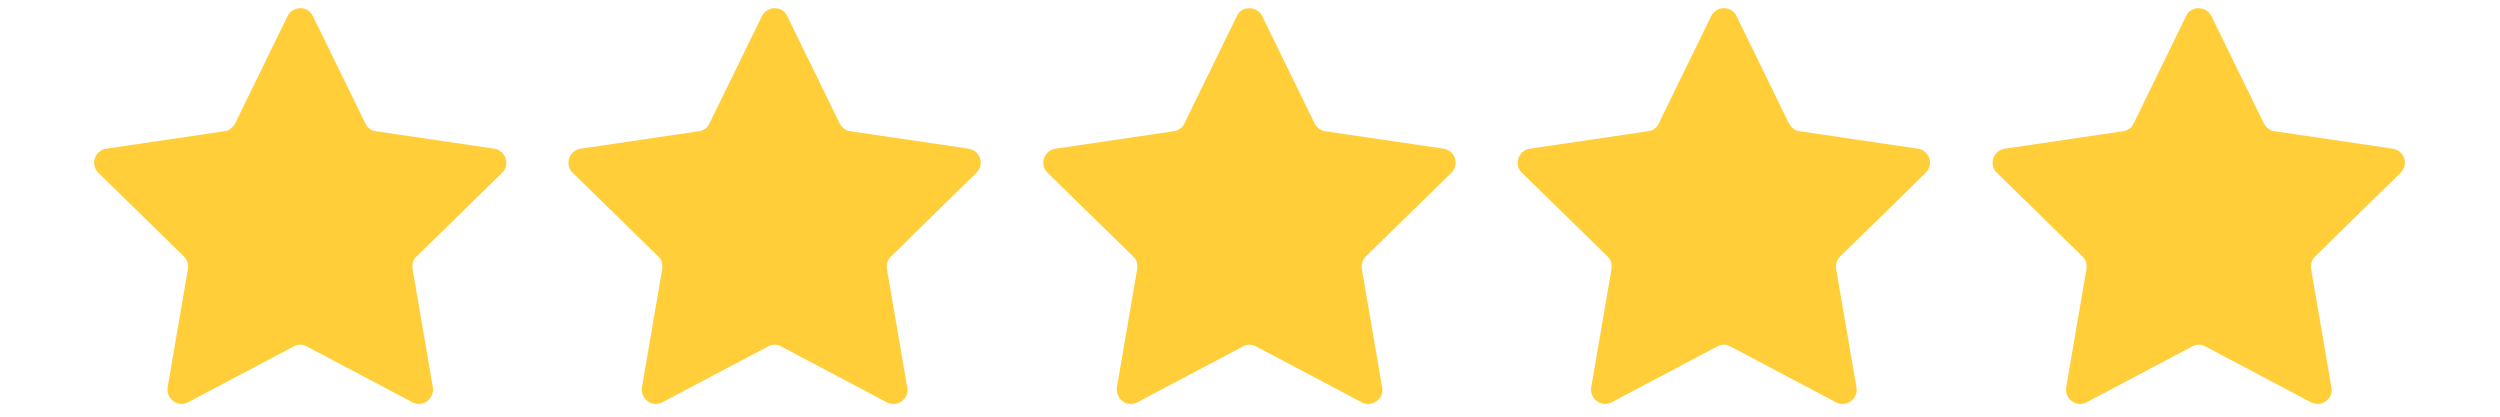 <svg xmlns="http://www.w3.org/2000/svg" xmlns:xlink="http://www.w3.org/1999/xlink" width="300" zoomAndPan="magnify" viewBox="0 0 224.88 37.5" height="50" preserveAspectRatio="xMidYMid meet" version="1.0"><defs><clipPath id="f5ae2430df"><path d="M 8.035 0.469 L 216.754 0.469 L 216.754 36.738 L 8.035 36.738 Z M 8.035 0.469 " clip-rule="nonzero"/></clipPath></defs><g clip-path="url(#f5ae2430df)"><path fill="#ffce38" d="M 28.09 1.426 L 32.824 11.109 C 32.984 11.488 33.359 11.762 33.789 11.812 L 44.438 13.383 C 45.457 13.547 45.887 14.844 45.137 15.547 L 37.445 23.066 C 37.125 23.336 37.016 23.77 37.07 24.203 L 38.898 34.859 C 39.059 35.887 37.984 36.699 37.07 36.211 L 27.555 31.18 C 27.176 30.965 26.746 30.965 26.371 31.18 L 16.855 36.211 C 15.941 36.699 14.863 35.887 15.027 34.859 L 16.855 24.203 C 16.91 23.77 16.801 23.391 16.477 23.066 L 8.789 15.547 C 8.035 14.789 8.469 13.547 9.488 13.383 L 20.133 11.812 C 20.562 11.762 20.887 11.488 21.102 11.109 L 25.832 1.426 C 26.316 0.508 27.66 0.508 28.09 1.426 Z M 68.523 1.426 L 63.793 11.109 C 63.629 11.488 63.254 11.762 62.824 11.812 L 52.18 13.383 C 51.156 13.547 50.727 14.844 51.48 15.547 L 59.168 23.066 C 59.492 23.336 59.598 23.77 59.543 24.203 L 57.715 34.859 C 57.555 35.887 58.629 36.699 59.543 36.211 L 69.062 31.18 C 69.438 30.965 69.867 30.965 70.242 31.18 L 79.762 36.211 C 80.676 36.699 81.805 35.887 81.59 34.859 L 79.762 24.203 C 79.707 23.77 79.812 23.391 80.137 23.066 L 87.824 15.547 C 88.578 14.789 88.148 13.547 87.125 13.383 L 76.48 11.812 C 76.051 11.762 75.727 11.488 75.512 11.109 L 70.781 1.426 C 70.352 0.508 69.008 0.508 68.523 1.426 Z M 111.266 1.426 L 106.535 11.109 C 106.375 11.488 105.996 11.762 105.566 11.812 L 94.922 13.383 C 93.898 13.547 93.469 14.844 94.223 15.547 L 101.91 23.066 C 102.234 23.336 102.34 23.77 102.289 24.203 L 100.461 34.859 C 100.297 35.887 101.375 36.699 102.289 36.211 L 111.805 31.18 C 112.18 30.965 112.609 30.965 112.988 31.18 L 122.504 36.211 C 123.418 36.699 124.547 35.887 124.332 34.859 L 122.504 24.203 C 122.449 23.77 122.559 23.391 122.879 23.066 L 130.566 15.547 C 131.32 14.789 130.891 13.547 129.871 13.383 L 119.223 11.812 C 118.793 11.762 118.473 11.488 118.258 11.109 L 113.523 1.426 C 113.039 0.508 111.695 0.508 111.266 1.426 Z M 153.957 1.426 L 149.227 11.109 C 149.062 11.488 148.688 11.762 148.258 11.812 L 137.613 13.383 C 136.59 13.547 136.16 14.844 136.914 15.547 L 144.602 23.066 C 144.922 23.336 145.031 23.77 144.977 24.203 L 143.148 34.859 C 142.988 35.887 144.062 36.699 144.977 36.211 L 154.492 31.18 C 154.871 30.965 155.301 30.965 155.676 31.18 L 165.191 36.211 C 166.105 36.699 167.234 35.887 167.02 34.859 L 165.191 24.203 C 165.141 23.77 165.246 23.391 165.57 23.066 L 173.258 15.547 C 174.012 14.789 173.582 13.547 172.559 13.383 L 161.914 11.812 C 161.484 11.762 161.16 11.488 160.945 11.109 L 156.215 1.426 C 155.785 0.508 154.441 0.508 153.957 1.426 Z M 196.699 1.426 L 191.969 11.109 C 191.809 11.488 191.43 11.762 191 11.812 L 180.355 13.383 C 179.332 13.547 178.902 14.844 179.656 15.547 L 187.344 23.066 C 187.668 23.336 187.773 23.77 187.723 24.203 L 185.895 34.859 C 185.73 35.887 186.809 36.699 187.723 36.211 L 197.238 31.18 C 197.613 30.965 198.043 30.965 198.422 31.18 L 207.938 36.211 C 208.852 36.699 209.98 35.887 209.766 34.859 L 207.938 24.203 C 207.883 23.77 207.992 23.391 208.312 23.066 L 216 15.547 C 216.754 14.789 216.324 13.547 215.301 13.383 L 204.656 11.812 C 204.227 11.762 203.902 11.488 203.688 11.109 L 198.957 1.426 C 198.473 0.508 197.129 0.508 196.699 1.426 Z M 196.699 1.426 " fill-opacity="1" fill-rule="nonzero"/></g></svg>